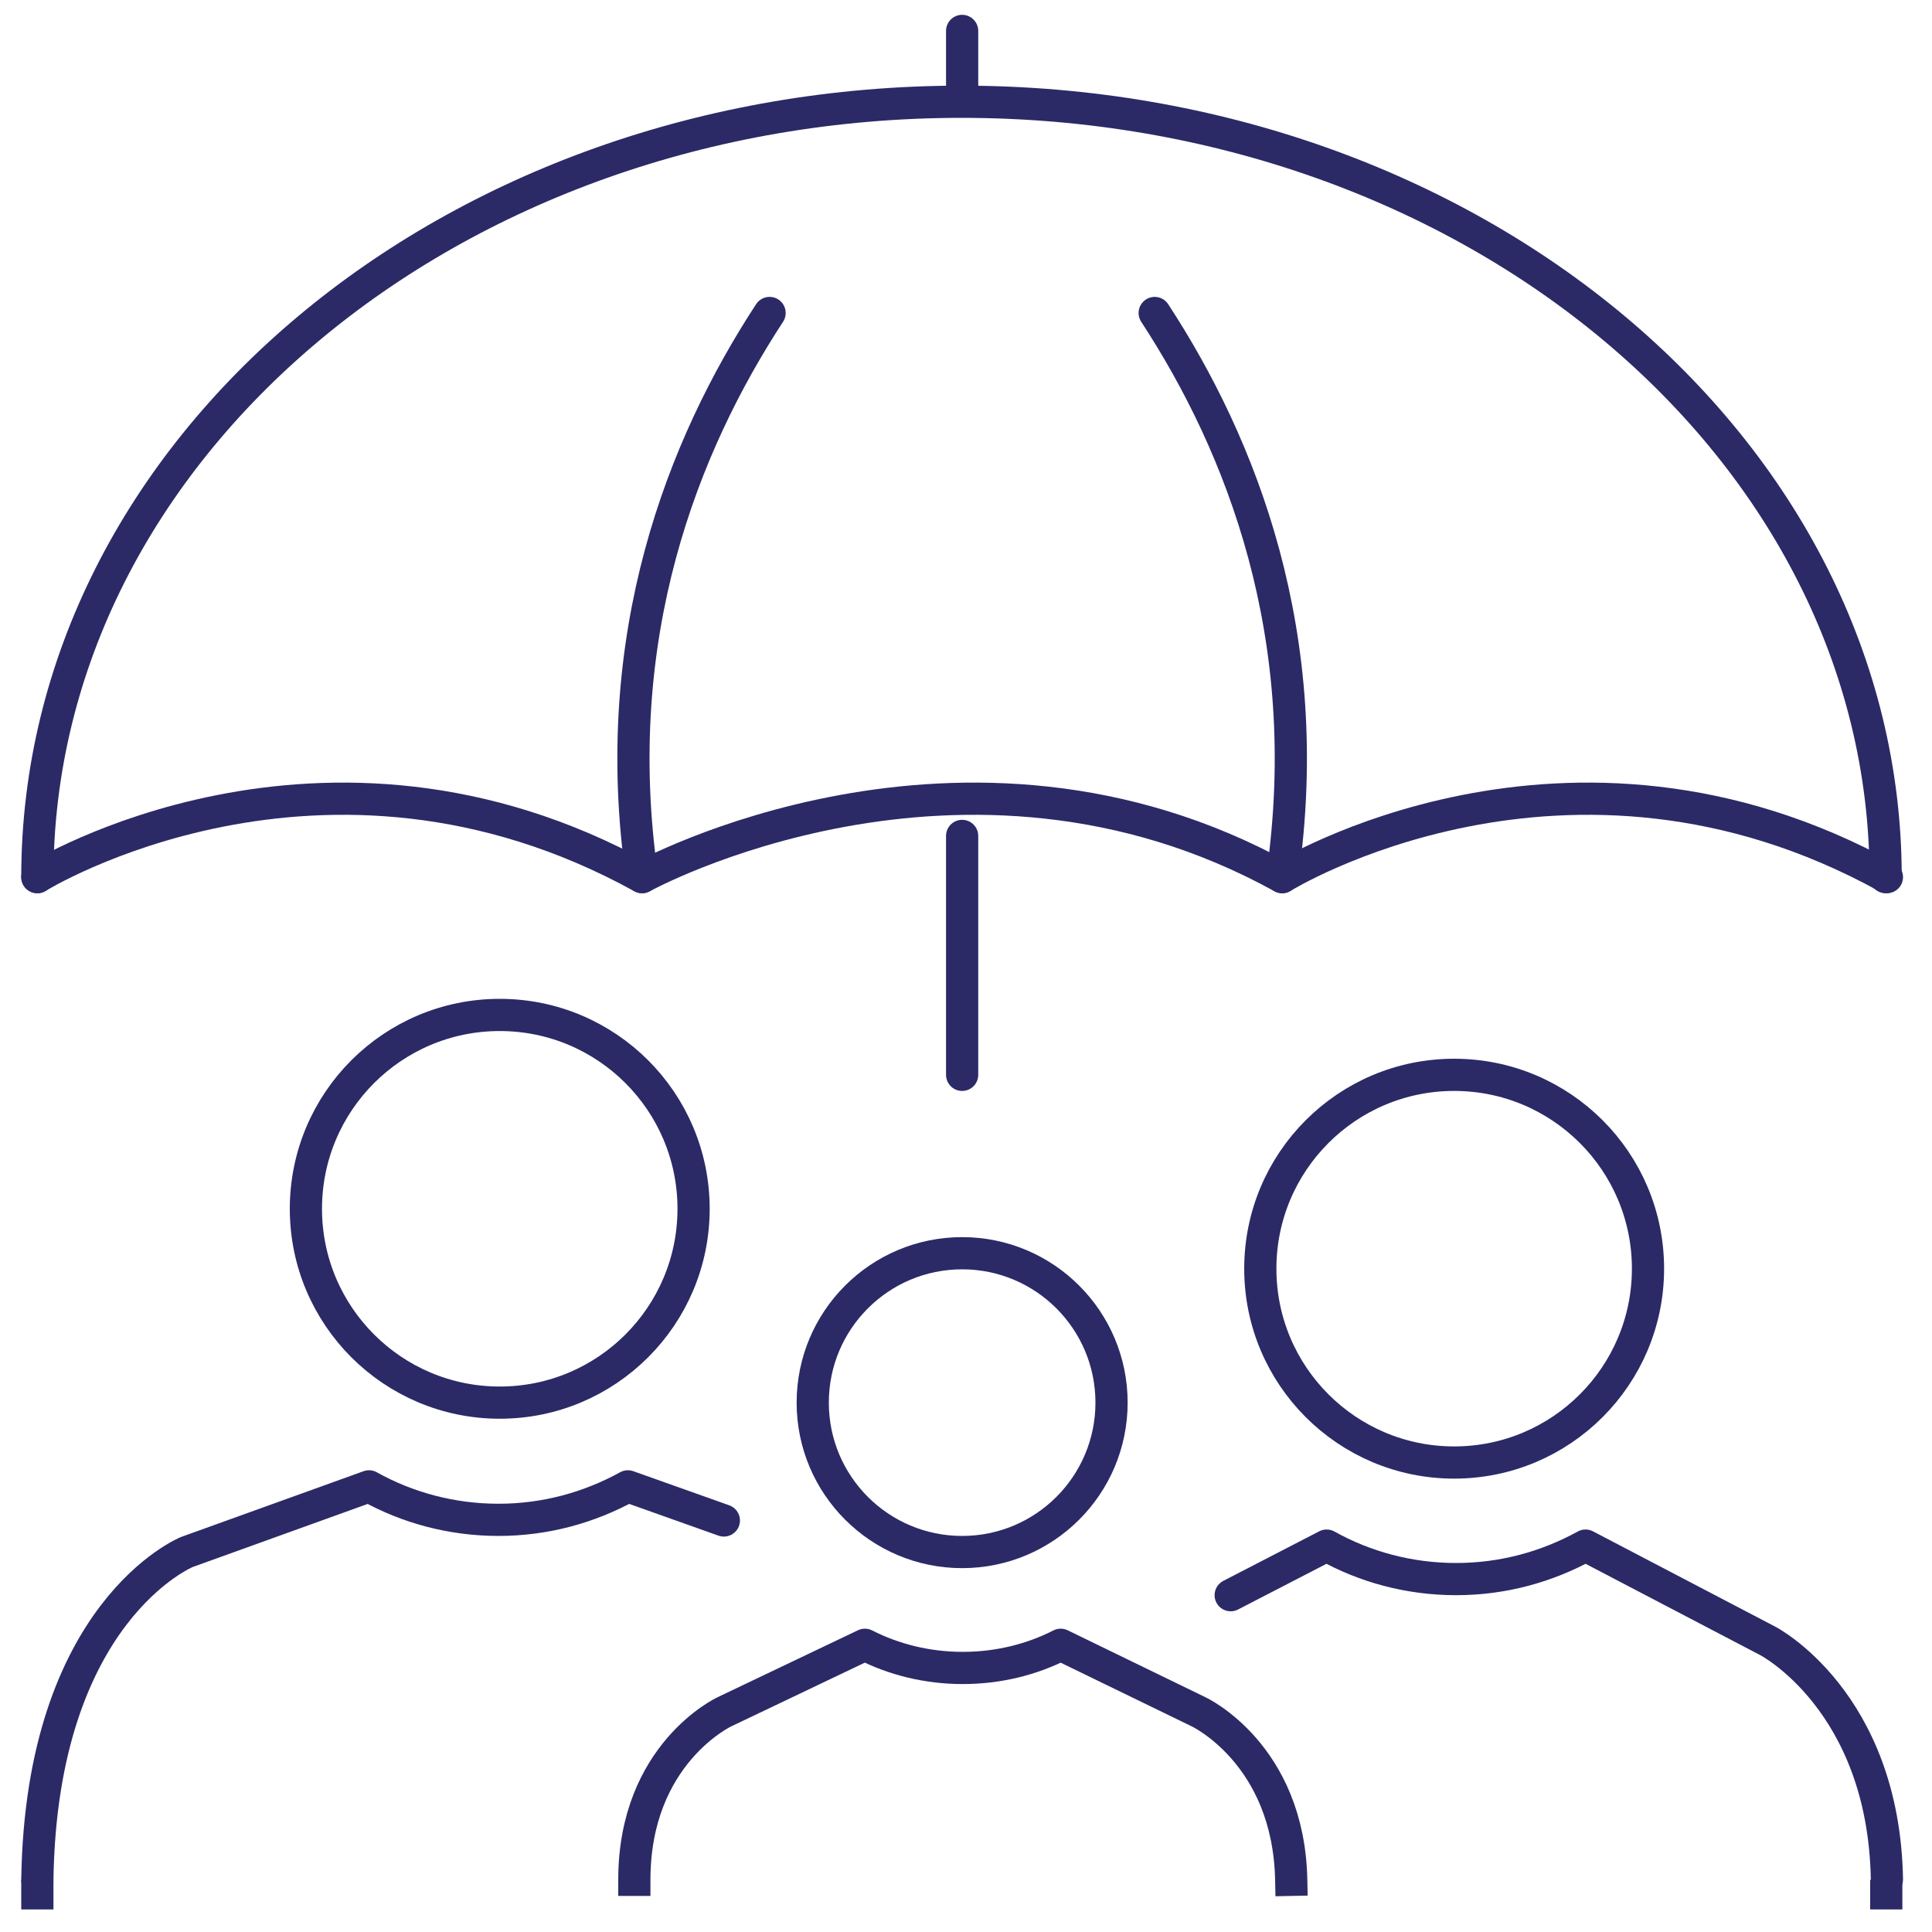 <?xml version="1.0" encoding="UTF-8"?>
<!-- Generator: Adobe Illustrator 27.1.1, SVG Export Plug-In . SVG Version: 6.00 Build 0)  -->
<svg xmlns="http://www.w3.org/2000/svg" xmlns:xlink="http://www.w3.org/1999/xlink" version="1.1" id="Layer_1" x="0px" y="0px" viewBox="0 0 300 300" style="enable-background:new 0 0 300 300;" xml:space="preserve">
<style type="text/css">
	.st0{fill:none;stroke:#2B2A67;stroke-width:5;stroke-linecap:round;stroke-linejoin:round;stroke-miterlimit:10;}
	.st1{fill:none;stroke:#2B2A67;stroke-width:5;stroke-linejoin:round;stroke-miterlimit:10;}
	.st2{fill:none;stroke:#2B2A67;stroke-width:5;stroke-linecap:square;stroke-linejoin:round;stroke-miterlimit:10;}
</style>
<g id="family">
	<g>
		<line class="st0" x1="149.4" y1="4.8" x2="149.4" y2="14.1"></line>
		<path class="st0" d="M5.8,136.2c0,0,44.2-27.4,93.9,0c0,0,49.7-27.4,99.4,0c0,0,44.2-27.4,93.9,0"></path>
		<path class="st0" d="M119.5,48.6c-13.4,20.5-25.2,50.1-19.8,87.6"></path>
		<path class="st0" d="M179.3,48.6c13.4,20.5,25.2,50.1,19.8,87.6"></path>
		<path class="st0" d="M5.8,136.2c0-66.5,64.3-120.4,143.5-120.4s143.5,53.9,143.5,120.4"></path>
		<line class="st0" x1="149.4" y1="129.8" x2="149.4" y2="166.9"></line>
	</g>
	<g>
		<g>
			<circle class="st0" cx="225.8" cy="197" r="30.1"></circle>
			<path class="st0" d="M191.1,247.7l14.9-7.7c5.9,3.3,12.8,5.2,20.1,5.2c7.3,0,14.1-1.9,20.1-5.2l28.3,14.8c0,0,18,9.3,18.5,37"></path>
			<line class="st1" x1="292.9" y1="296.5" x2="292.9" y2="291.9"></line>
		</g>
		<g>
			<circle class="st0" cx="149.4" cy="217.8" r="23.2"></circle>
			<path class="st2" d="M98.5,291.9c0-19.6,14-26.1,14-26.1l21.8-10.4c4.5,2.3,9.7,3.6,15.2,3.6s10.7-1.3,15.2-3.6l21.4,10.4     c0,0,14,6.5,14.4,26.1"></path>
		</g>
		<g>
			<circle class="st0" cx="77.6" cy="187.7" r="30.1"></circle>
			<path class="st0" d="M5.8,291.9C6.4,250.2,29,241,29,241l28.3-10.2c5.9,3.3,12.8,5.2,20.1,5.2s14.1-1.9,20.1-5.2l14.9,5.3"></path>
			<line class="st1" x1="5.8" y1="296.5" x2="5.8" y2="291.9"></line>
		</g>
	</g>
</g>
</svg>

